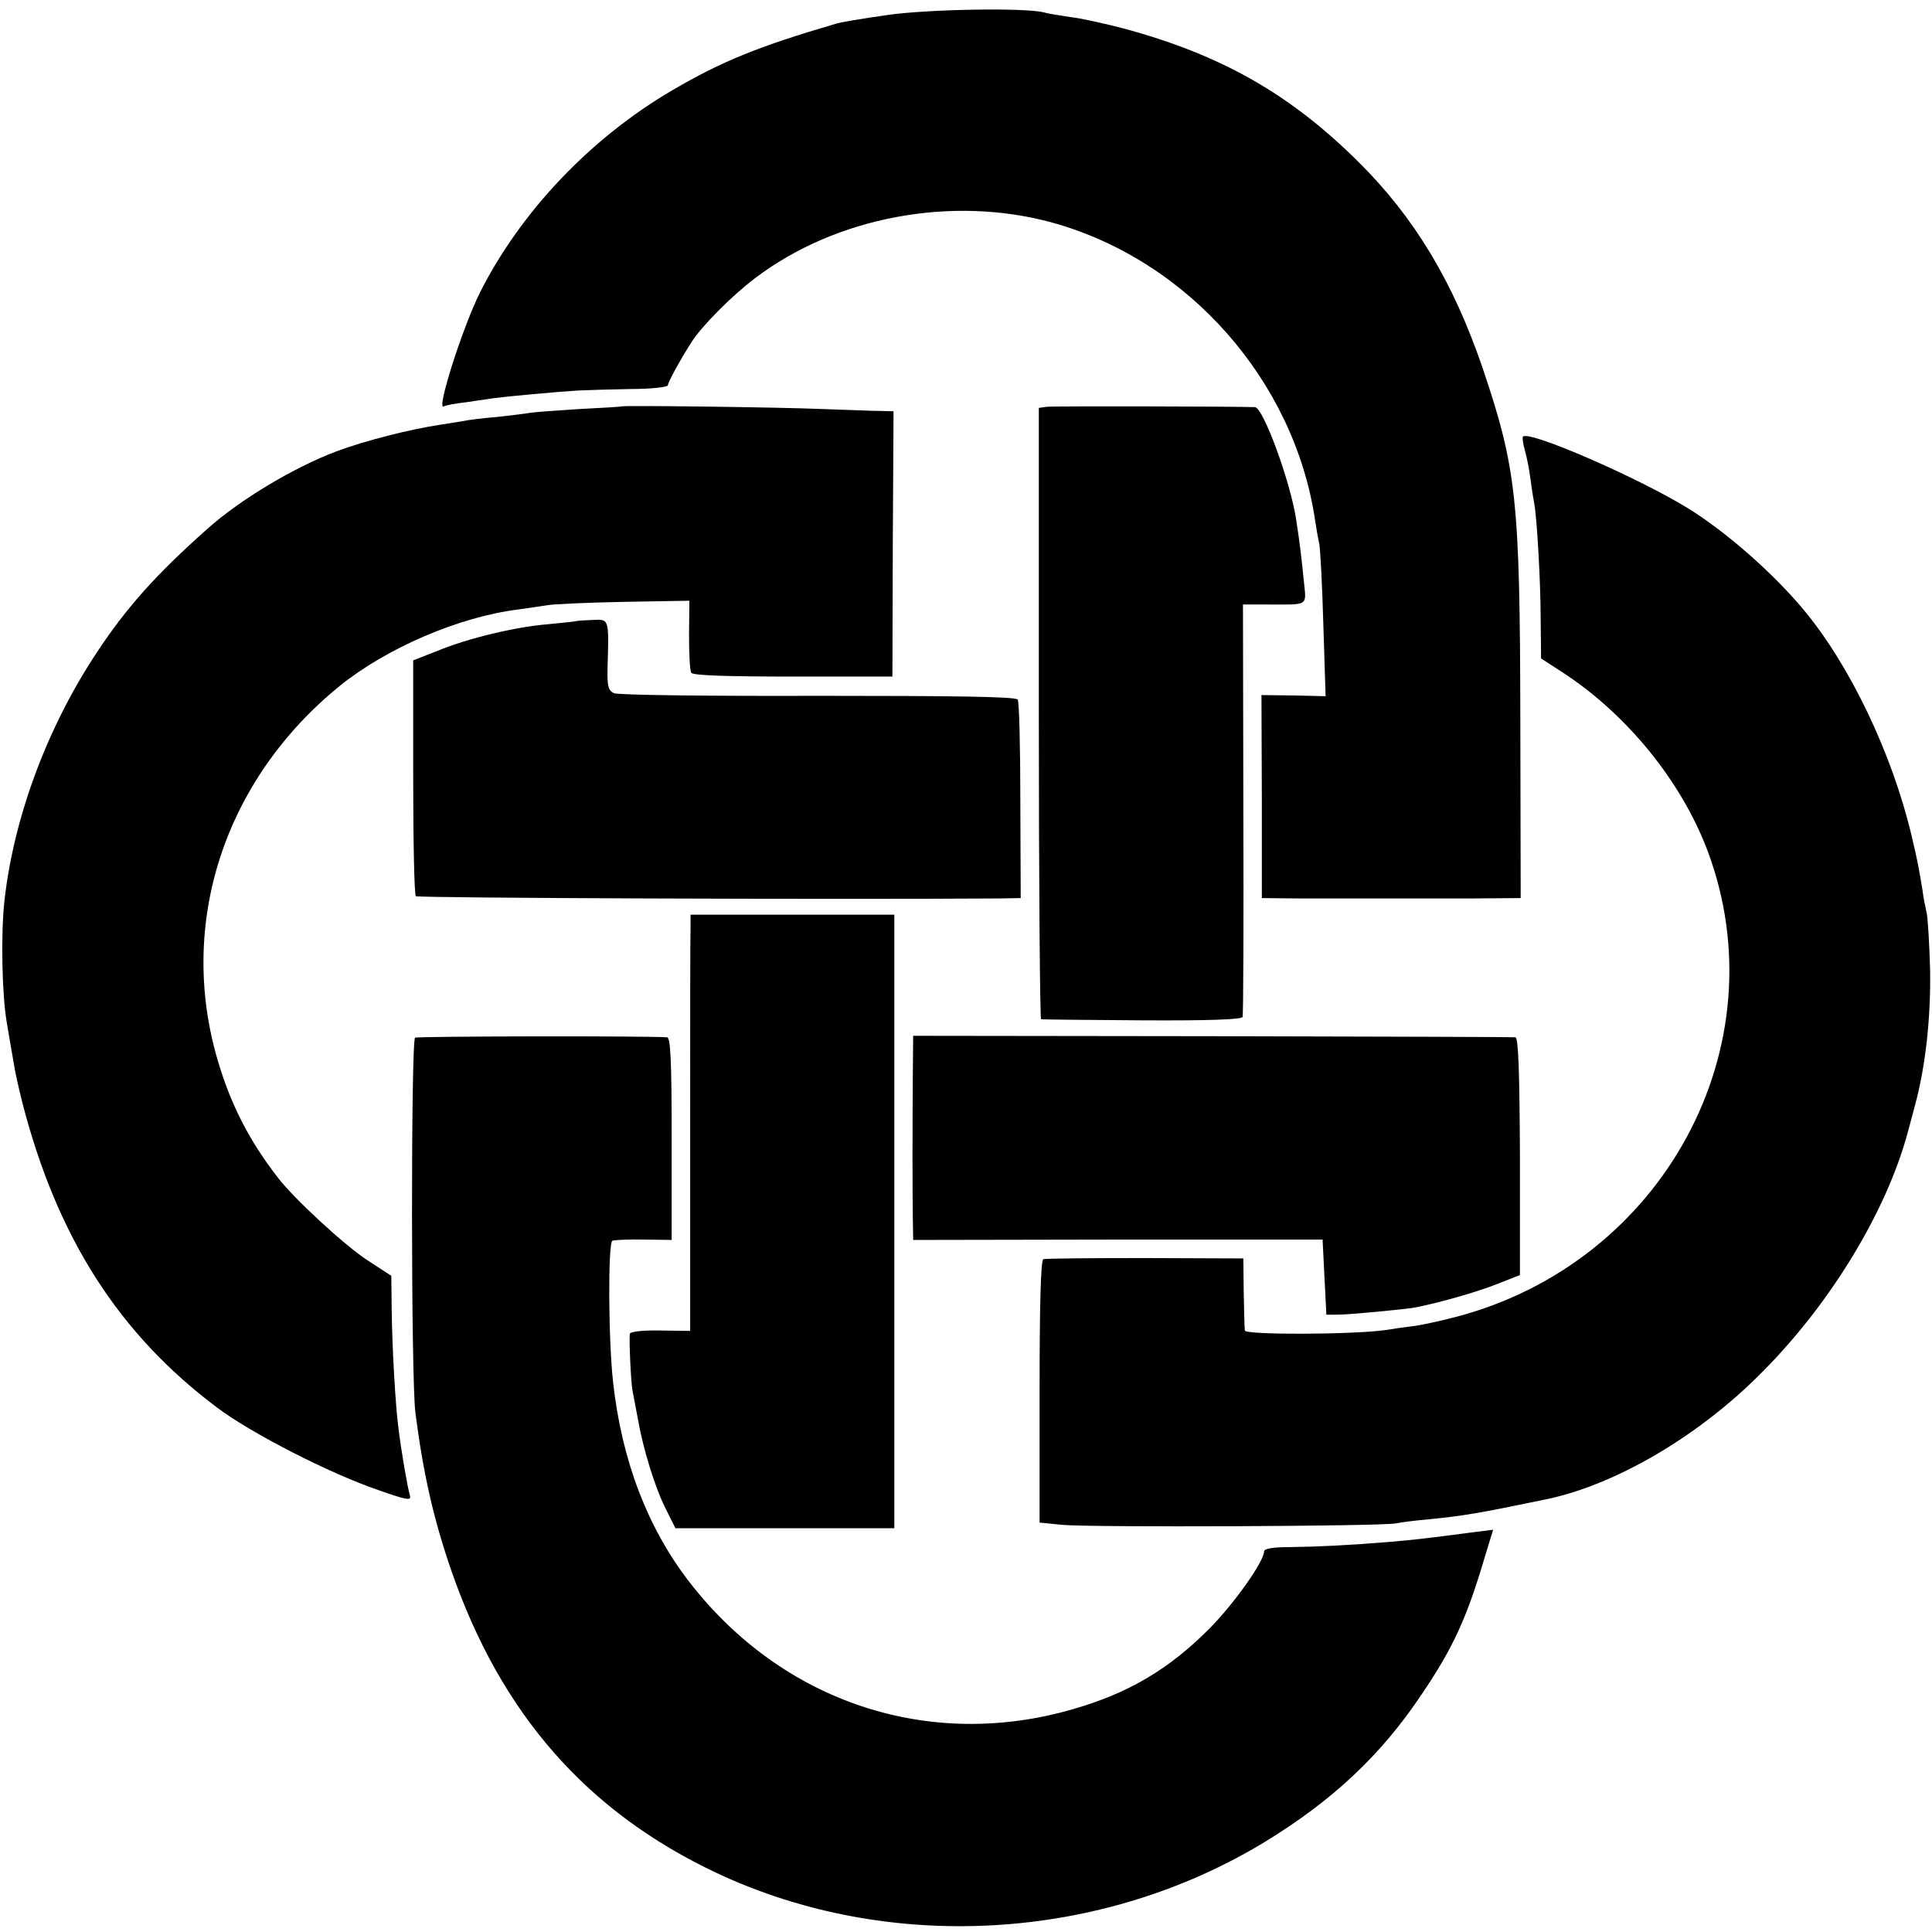 <?xml version="1.0" standalone="no"?>
<!DOCTYPE svg PUBLIC "-//W3C//DTD SVG 20010904//EN"
 "http://www.w3.org/TR/2001/REC-SVG-20010904/DTD/svg10.dtd">
<svg version="1.0" xmlns="http://www.w3.org/2000/svg"
 width="512pt" height="512pt" viewBox="0 0 512 512"
 preserveAspectRatio="xMidYMid meet">
<g transform="translate(0,512) scale(0.1,-0.1)"
fill="#000000" stroke="none">
<path d="M2350 5080 c-63 -9 -124 -19 -135 -23 -205 -60 -301 -99 -433 -176
-217 -127 -402 -322 -510 -536 -48 -97 -117 -316 -96 -302 5 3 32 8 59 11 28
4 61 9 75 11 29 4 169 17 220 20 19 1 81 3 138 4 56 0 102 5 102 10 0 8 33 68
63 115 27 42 106 122 167 168 215 164 524 221 789 148 360 -100 641 -419 696
-788 3 -21 8 -49 11 -62 3 -14 8 -110 11 -215 l6 -190 -85 2 -85 1 1 -269 0
-269 98 -1 c54 0 150 0 213 0 63 0 174 0 245 0 l130 1 -1 478 c-1 576 -10 661
-100 927 -78 228 -180 398 -328 545 -182 181 -365 285 -625 355 -50 13 -113
27 -141 30 -27 4 -58 9 -68 12 -48 13 -308 9 -417 -7z"/>
<path d="M1647 4043 c-1 -1 -52 -4 -112 -7 -61 -4 -119 -8 -130 -10 -11 -2
-51 -7 -88 -11 -37 -3 -78 -8 -90 -11 -12 -2 -37 -6 -57 -9 -86 -13 -203 -43
-278 -71 -112 -42 -256 -128 -343 -206 -135 -120 -214 -208 -293 -328 -130
-196 -219 -434 -244 -655 -10 -88 -7 -250 6 -325 6 -36 14 -83 18 -105 3 -22
14 -71 24 -110 92 -355 255 -610 515 -805 90 -68 299 -175 428 -219 77 -27 88
-29 83 -13 -6 20 -23 118 -30 177 -8 58 -17 216 -18 317 l-1 87 -63 41 c-59
38 -197 165 -239 221 -75 97 -124 193 -158 309 -107 362 17 743 323 992 125
101 318 184 475 203 28 4 61 9 75 11 14 3 104 7 201 9 l176 3 -1 -90 c0 -49 2
-95 6 -101 4 -7 94 -10 270 -10 l263 0 1 352 2 351 -37 1 c-20 0 -88 3 -151 5
-119 5 -530 10 -533 7z"/>
<path d="M2774 4042 l-21 -3 0 -809 c0 -446 3 -811 6 -811 3 -1 124 -2 268 -3
170 -1 264 2 266 9 2 5 3 254 2 551 l-1 542 66 0 c111 0 102 -6 95 65 -6 59
-10 95 -20 160 -15 100 -87 296 -109 298 -45 2 -535 3 -552 1z"/>
<path d="M4036 3963 c-2 -3 0 -19 5 -36 5 -18 12 -52 15 -77 3 -25 8 -54 10
-65 7 -36 17 -208 17 -310 l1 -100 54 -35 c172 -111 317 -289 387 -474 194
-517 -116 -1092 -667 -1236 -41 -11 -90 -21 -109 -24 -19 -2 -54 -7 -79 -11
-87 -12 -370 -13 -371 -1 -1 6 -2 52 -3 101 l-1 90 -260 1 c-143 0 -265 -1
-270 -3 -7 -2 -10 -124 -10 -351 l0 -347 60 -6 c75 -7 851 -4 885 4 14 3 54 8
90 11 88 9 126 15 304 52 179 36 395 160 560 322 189 184 344 436 402 652 2 8
11 40 19 71 28 103 42 232 40 359 -2 69 -6 136 -9 150 -3 14 -9 41 -11 60 -10
60 -12 73 -29 145 -52 219 -164 453 -287 600 -80 96 -204 205 -304 267 -129
80 -422 208 -439 191z"/>
<path d="M1527 3474 c-1 -1 -33 -4 -72 -8 -88 -7 -214 -37 -296 -71 l-64 -25
0 -309 c0 -170 3 -313 7 -316 5 -5 1116 -9 1543 -6 l60 1 -1 258 c0 142 -3
263 -7 268 -4 8 -173 10 -529 10 -288 -1 -531 2 -541 7 -15 7 -18 19 -17 65 4
135 5 131 -41 129 -22 -1 -41 -2 -42 -3z"/>
<path d="M1830 2661 c-1 -20 -1 -268 -1 -552 l0 -516 -80 1 c-47 1 -79 -3 -80
-9 -2 -19 3 -128 7 -149 2 -12 9 -47 15 -79 14 -80 46 -183 75 -239 l24 -48
290 0 290 0 0 813 0 813 -270 0 -270 0 0 -35z"/>
<path d="M1100 2370 c-11 -7 -11 -909 1 -995 21 -162 48 -281 95 -417 132
-381 360 -640 704 -802 456 -214 1018 -182 1454 84 178 109 306 229 413 389
84 124 120 203 167 362 l23 75 -56 -7 c-121 -16 -148 -19 -216 -25 -108 -9
-194 -13 -267 -14 -43 0 -68 -4 -68 -11 0 -27 -79 -138 -144 -204 -107 -108
-215 -172 -361 -214 -383 -112 -773 18 -1020 339 -109 142 -177 319 -200 525
-13 114 -14 373 -2 377 7 2 45 4 85 3 l72 -1 0 268 c0 207 -3 268 -12 269 -51
4 -662 3 -668 -1z"/>
<path d="M2419 2263 c-1 -144 -1 -286 0 -366 l1 -63 543 1 542 0 5 -100 5 -99
30 0 c30 0 177 14 205 19 58 11 165 41 217 62 l61 24 0 315 c-1 221 -4 314
-12 315 -6 1 -368 2 -803 3 l-793 1 -1 -112z"/>
</g>
</svg>
